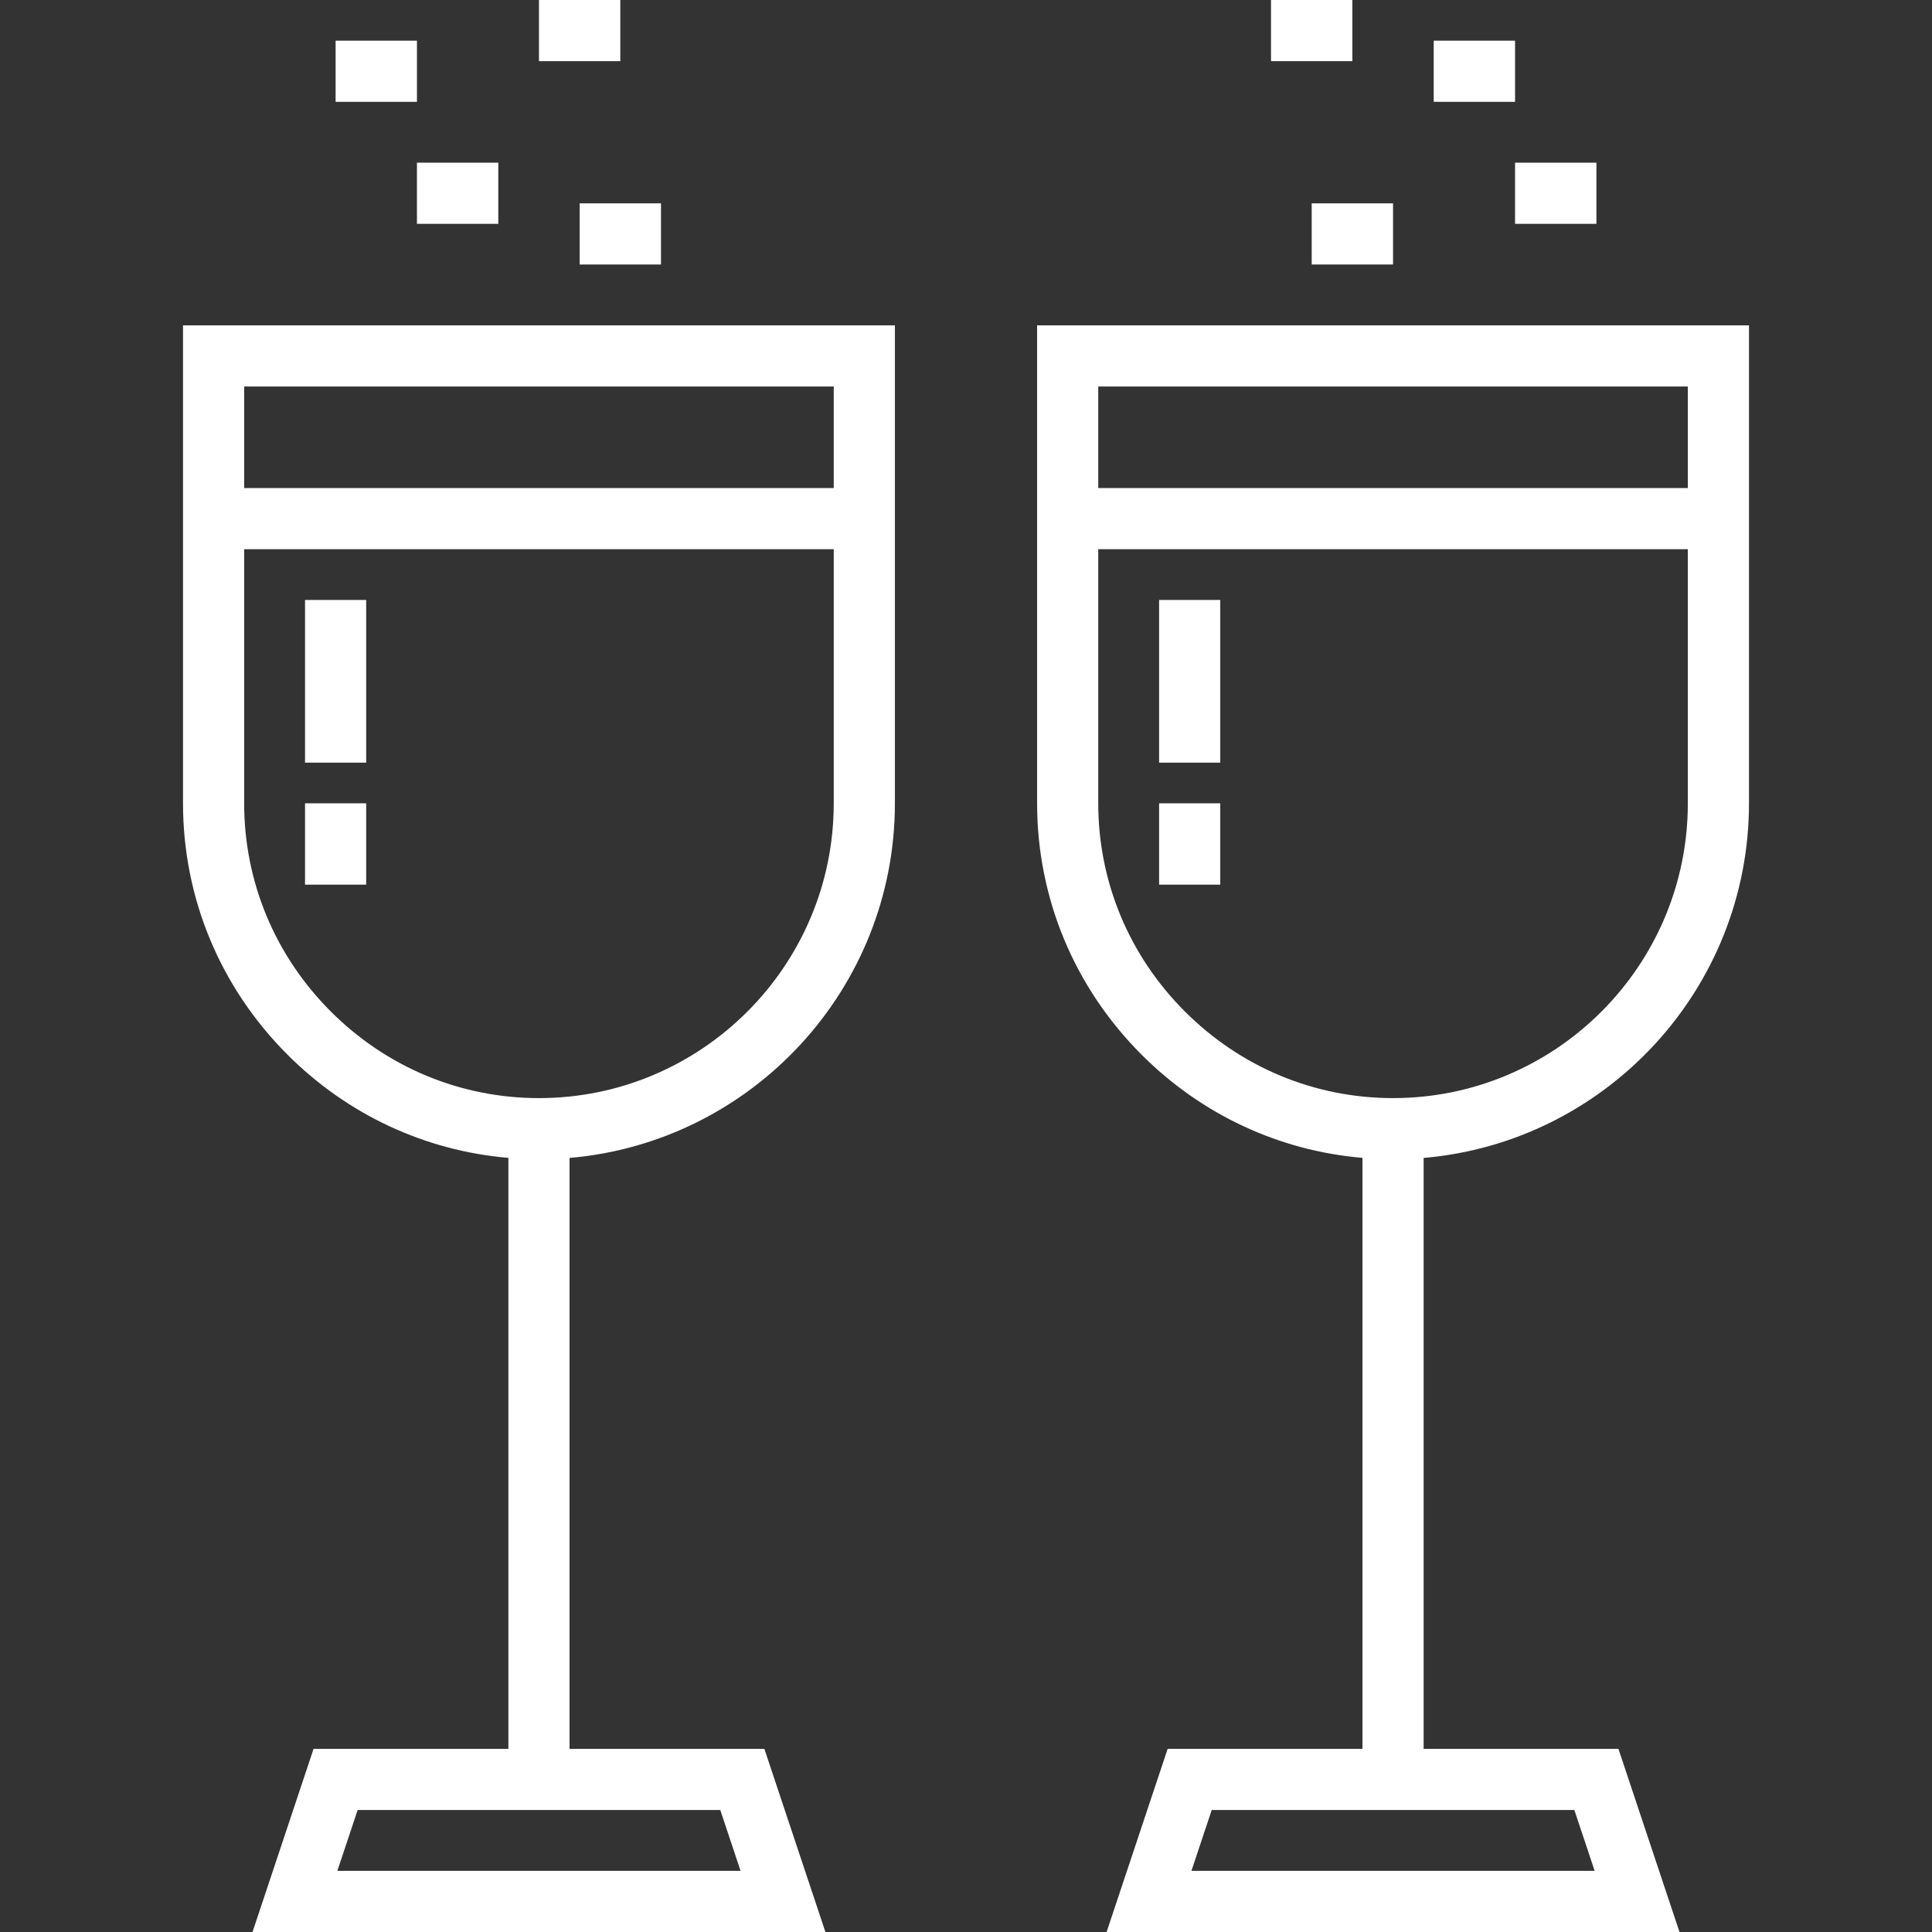 <?xml version="1.0" encoding="UTF-8"?> <svg xmlns="http://www.w3.org/2000/svg" xmlns:xlink="http://www.w3.org/1999/xlink" version="1.1" id="Layer_1" x="0px" y="0px" viewBox="0 0 512 512" style="enable-background:new 0 0 512 512;" xml:space="preserve" width="512px" height="512px"><rect x="0" y="0" width="512" height="512" fill="#333333" stroke="none"/> <g> <g> <path d="M237.157,212.887V86.225H48.501v126.663c0,25.1,9.838,48.763,27.702,66.626c15.928,15.928,36.467,25.453,58.523,27.336 v156.61H83.098L66.918,512h151.823l-16.18-48.541h-51.628V306.864C199.166,302.74,237.157,262.17,237.157,212.887z M64.707,102.431h156.245v26.906H64.707V102.431z M190.88,479.665l5.376,16.129H89.404l5.376-16.129H190.88z M142.829,291.01 c-20.772,0-40.363-8.152-55.167-22.956s-22.956-34.395-22.956-55.167v-67.344H220.95v67.344 C220.952,255.964,185.907,291.01,142.829,291.01z" fill="#FFFFFF"></path> </g> </g> <g> <g> <path d="M463.499,212.888V86.225H274.843v126.662c0,25.1,9.837,48.763,27.702,66.626c15.928,15.928,36.469,25.453,58.524,27.336 v156.61h-51.628L293.26,512h151.822l-16.18-48.541h-51.627V306.864C425.506,302.74,463.499,262.17,463.499,212.888z M291.049,102.431h156.244v26.906H291.049V102.431z M417.221,479.665l5.375,16.129H315.744l5.376-16.129H417.221z M369.171,291.009c-20.772,0-40.363-8.152-55.167-22.956c-14.804-14.804-22.955-34.394-22.955-55.165v-67.345h156.244v67.344 C447.293,255.963,412.247,291.009,369.171,291.009z" fill="#FFFFFF"></path> </g> </g> <g> <g> <rect x="110.495" y="43.112" width="21.557" height="16.206" fill="#FFFFFF"></rect> </g> </g> <g> <g> <rect x="88.94" y="10.778" width="21.557" height="16.206" fill="#FFFFFF"></rect> </g> </g> <g> <g> <rect x="142.831" width="21.557" height="16.206" fill="#FFFFFF"></rect> </g> </g> <g> <g> <rect x="153.614" y="53.89" width="21.557" height="16.206" fill="#FFFFFF"></rect> </g> </g> <g> <g> <rect x="379.951" y="10.778" width="21.555" height="16.206" fill="#FFFFFF"></rect> </g> </g> <g> <g> <rect x="401.505" y="43.112" width="21.557" height="16.206" fill="#FFFFFF"></rect> </g> </g> <g> <g> <rect x="347.614" y="53.89" width="21.557" height="16.206" fill="#FFFFFF"></rect> </g> </g> <g> <g> <rect x="336.832" width="21.555" height="16.206" fill="#FFFFFF"></rect> </g> </g> <g> <g> <rect x="80.836" y="158.995" width="16.206" height="43.113" fill="#FFFFFF"></rect> </g> </g> <g> <g> <rect x="80.836" y="212.886" width="16.206" height="21.557" fill="#FFFFFF"></rect> </g> </g> <g> <g> <rect x="307.174" y="158.995" width="16.206" height="43.113" fill="#FFFFFF"></rect> </g> </g> <g> <g> <rect x="307.174" y="212.886" width="16.206" height="21.557" fill="#FFFFFF"></rect> </g> </g> <g> </g> <g> </g> <g> </g> <g> </g> <g> </g> <g> </g> <g> </g> <g> </g> <g> </g> <g> </g> <g> </g> <g> </g> <g> </g> <g> </g> <g> </g> </svg> 
